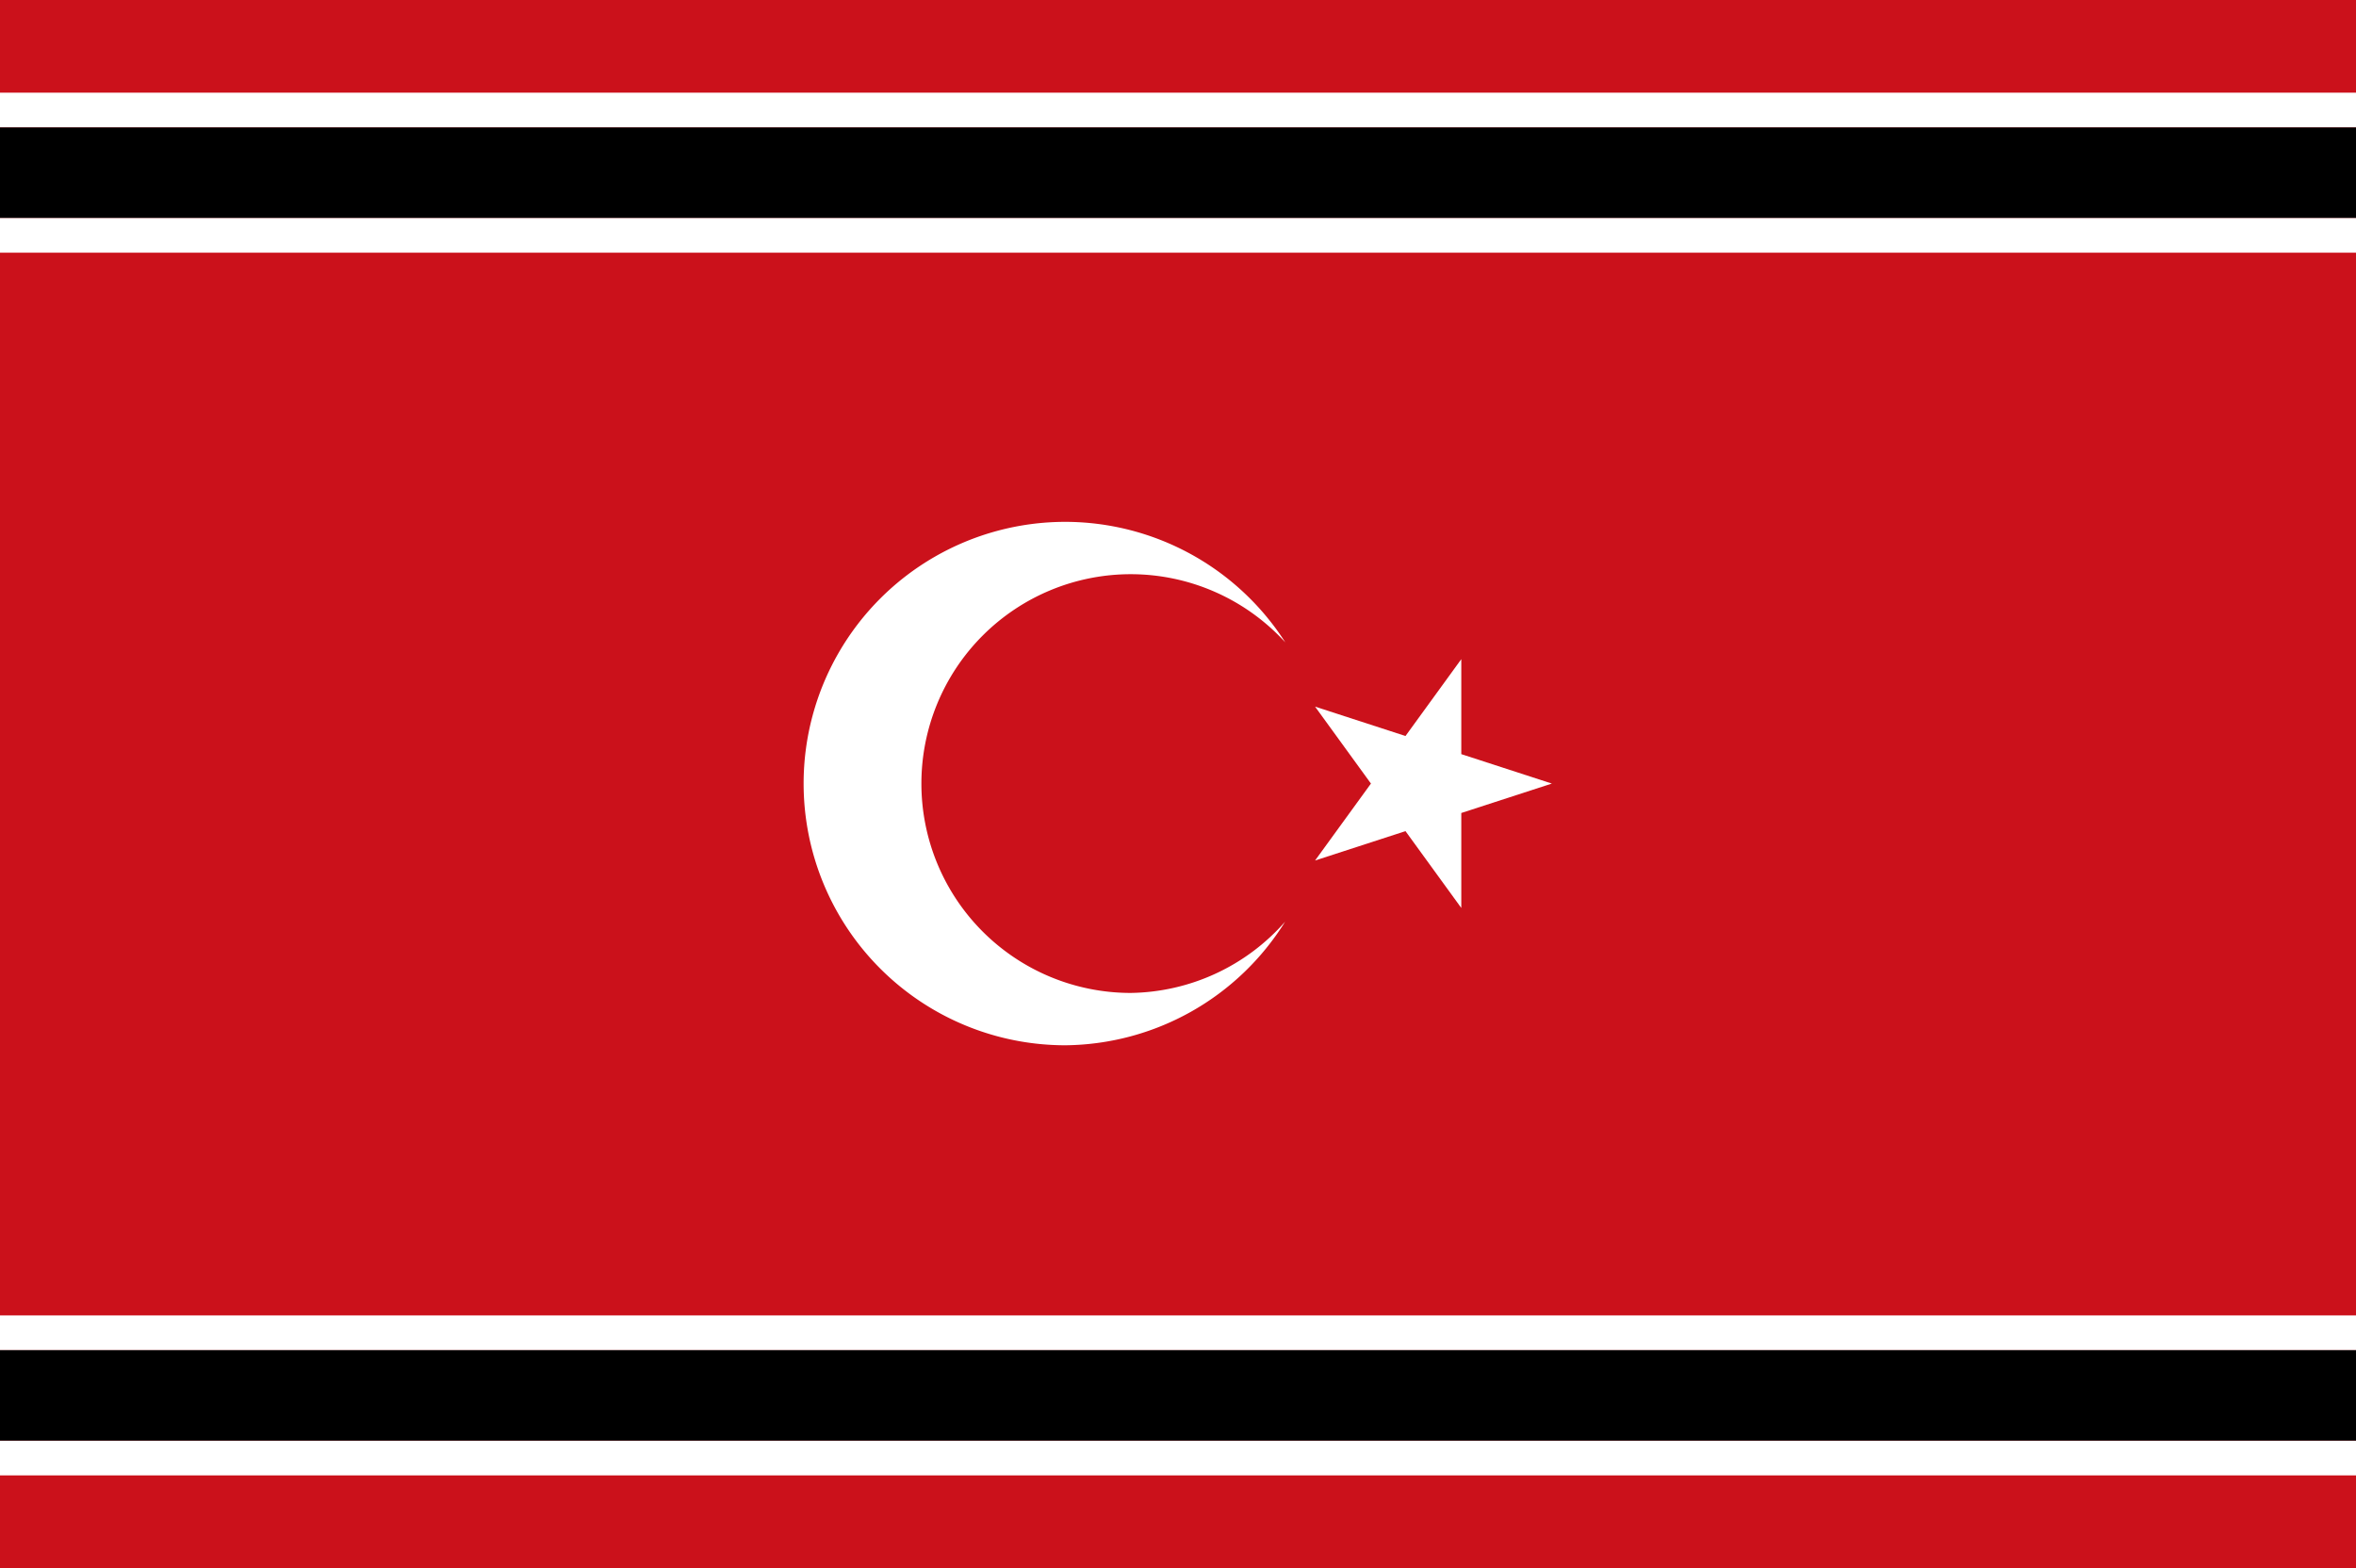 <?xml version="1.0" encoding="UTF-8" standalone="no"?>
<!-- Created with Inkscape (http://www.inkscape.org/) -->

<svg
   version="1.1"
   id="svg2"
   width="320"
   height="213"
   viewBox="0 0 320 213"
   sodipodi:docname="수마트라 국기.svg"
   inkscape:version="1.2.1 (9c6d41e410, 2022-07-14)"
   xmlns:inkscape="http://www.inkscape.org/namespaces/inkscape"
   xmlns:sodipodi="http://sodipodi.sourceforge.net/DTD/sodipodi-0.dtd"
   xmlns="http://www.w3.org/2000/svg"
   xmlns:svg="http://www.w3.org/2000/svg">
  <defs
     id="defs6" />
  <sodipodi:namedview
     id="namedview4"
     pagecolor="#ffffff"
     bordercolor="#666666"
     borderopacity="1.0"
     inkscape:showpageshadow="2"
     inkscape:pageopacity="0.0"
     inkscape:pagecheckerboard="0"
     inkscape:deskcolor="#d1d1d1"
     showgrid="false"
     inkscape:zoom="0.99296875"
     inkscape:cx="218.03304"
     inkscape:cy="10.07081"
     inkscape:window-width="2560"
     inkscape:window-height="1369"
     inkscape:window-x="-8"
     inkscape:window-y="-8"
     inkscape:window-maximized="1"
     inkscape:current-layer="g8" />
  <g
     inkscape:groupmode="layer"
     inkscape:label="Image"
     id="g8">
    <rect
       style="opacity:1;fill:#cb111b;fill-opacity:1;stroke:none;stroke-width:20.567;stroke-linecap:square;paint-order:stroke fill markers"
       id="rect550"
       width="320"
       height="213"
       x="0"
       y="0" />
    <g
       id="g249"
       transform="matrix(0.237,0,0,0.237,14.871,40.077)">
	<path
   id="circle243"
   style="fill:#ffffff"
   class="st1"
   d="M 547.799,129.997 A 150,150 0 0 0 397.803,280.002 150,150 0 0 0 547.799,429.998 150,150 0 0 0 673.729,359.186 120,120 0 0 1 585.3,400 120,120 0 0 1 465.302,280.002 120,120 0 0 1 585.3,160.003 120,120 0 0 1 673.869,199.095 150,150 0 0 0 547.799,129.997 Z" />

	
	<polygon
   class="st1"
   points="718.4,208.7 718.4,351.3 802.2,235.9 666.5,280 802.2,324.1 "
   id="polygon247"
   style="fill:#ffffff"
   transform="rotate(180,746.555,280)" />

</g>
    <rect
       style="opacity:1;fill:#ffffff;fill-opacity:1;stroke:none;stroke-width:10.618;stroke-linecap:square;paint-order:stroke fill markers"
       id="rect1412"
       width="320"
       height="4.728"
       x="0"
       y="12.589" />
    <rect
       style="fill:#ffffff;fill-opacity:1;stroke:none;stroke-width:10.618;stroke-linecap:square;paint-order:stroke fill markers"
       id="rect1412-3"
       width="320"
       height="4.728"
       x="0"
       y="29.597" />
    <rect
       style="opacity:1;fill:#000000;fill-opacity:1;stroke:none;stroke-width:16.974;stroke-linecap:square;paint-order:stroke fill markers"
       id="rect1742"
       width="320"
       height="12.28"
       x="0"
       y="17.317" />
    <rect
       style="fill:#ffffff;fill-opacity:1;stroke:none;stroke-width:10.618;stroke-linecap:square;paint-order:stroke fill markers"
       id="rect1412-1"
       width="320"
       height="4.728"
       x="-320"
       y="-200.411"
       transform="scale(-1)" />
    <rect
       style="fill:#ffffff;fill-opacity:1;stroke:none;stroke-width:10.618;stroke-linecap:square;paint-order:stroke fill markers"
       id="rect1412-3-1"
       width="320"
       height="4.728"
       x="-320"
       y="-183.403"
       transform="scale(-1)" />
    <rect
       style="fill:#000000;fill-opacity:1;stroke:none;stroke-width:16.974;stroke-linecap:square;paint-order:stroke fill markers"
       id="rect1742-1"
       width="320"
       height="12.28"
       x="-320"
       y="-195.683"
       transform="scale(-1)" />
  </g>
</svg>
